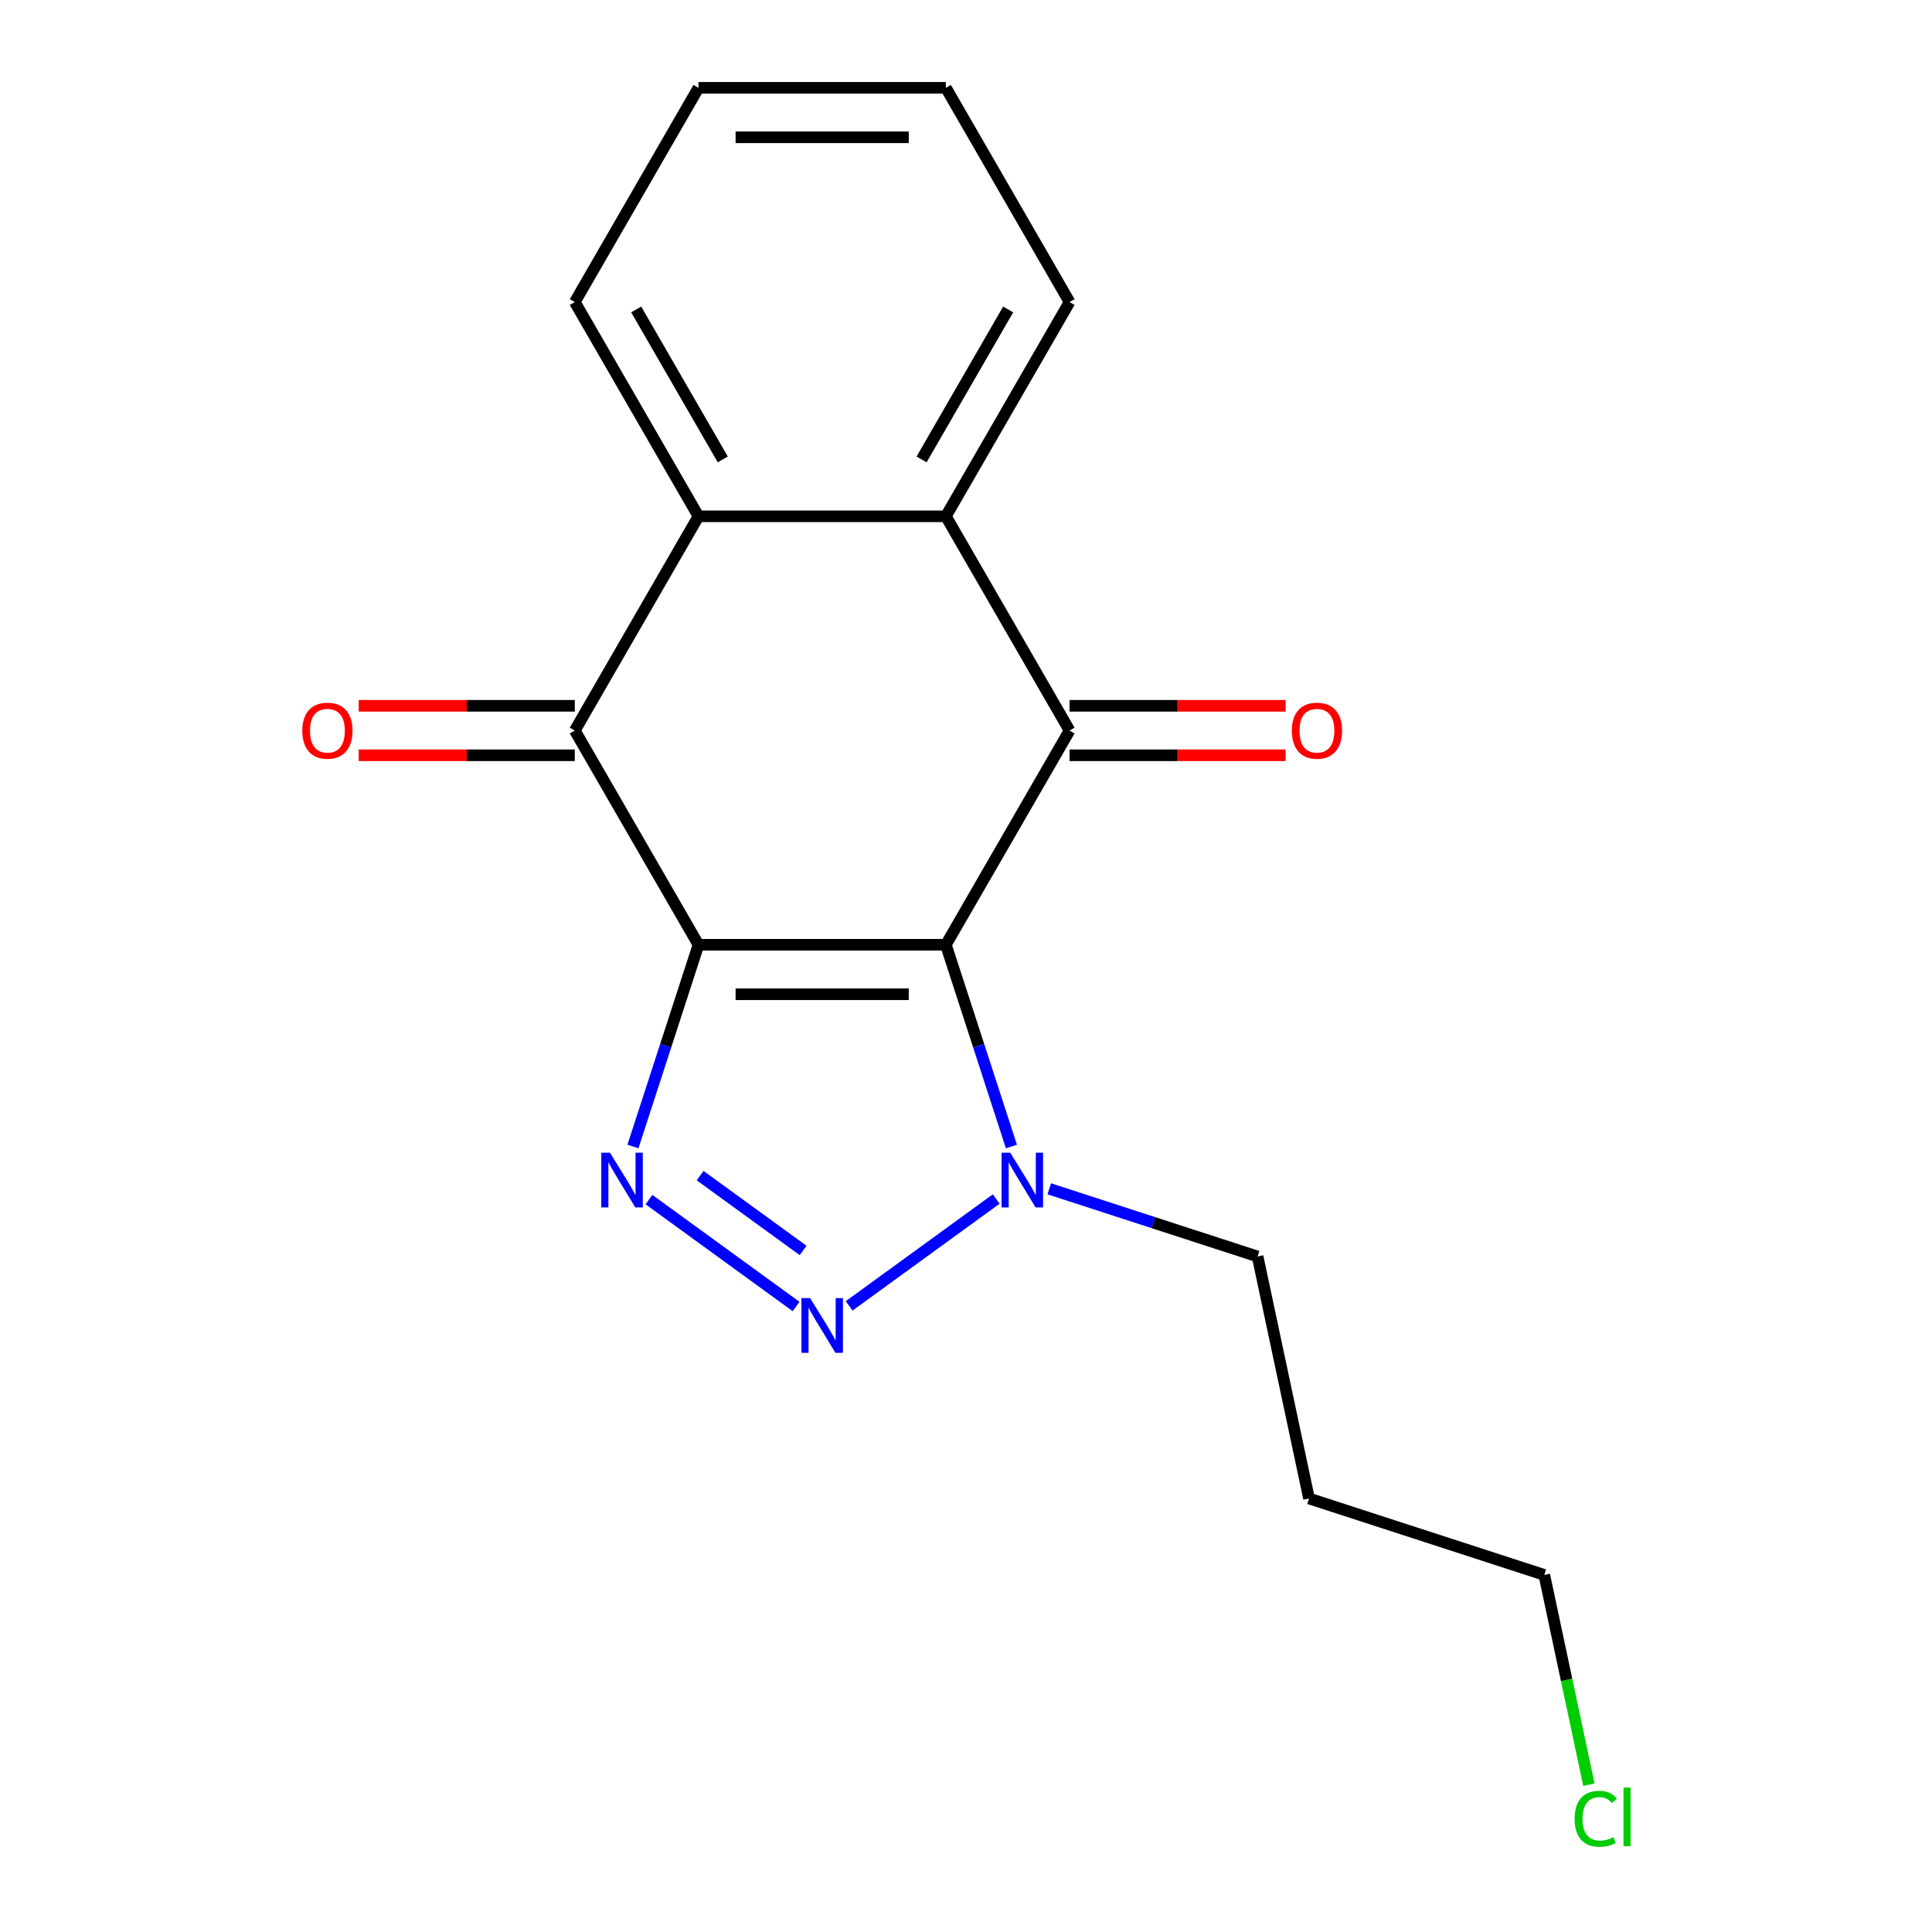 <?xml version='1.0' encoding='iso-8859-1'?>
<svg version='1.1' baseProfile='full'
              xmlns='http://www.w3.org/2000/svg'
                      xmlns:rdkit='http://www.rdkit.org/xml'
                      xmlns:xlink='http://www.w3.org/1999/xlink'
                  xml:space='preserve'
width='1000px' height='1000px' viewBox='0 0 1000 1000'>
<!-- END OF HEADER -->
<rect style='opacity:1.0;fill:#FFFFFF;stroke:none' width='1000' height='1000' x='0' y='0'> </rect>
<path class='bond-0' d='M 361.537,489.014 L 489.582,489.014' style='fill:none;fill-rule:evenodd;stroke:#000000;stroke-width:6px;stroke-linecap:butt;stroke-linejoin:miter;stroke-opacity:1' />
<path class='bond-0' d='M 380.744,514.623 L 470.375,514.623' style='fill:none;fill-rule:evenodd;stroke:#000000;stroke-width:6px;stroke-linecap:butt;stroke-linejoin:miter;stroke-opacity:1' />
<path class='bond-1' d='M 361.537,489.014 L 344.574,541.223' style='fill:none;fill-rule:evenodd;stroke:#000000;stroke-width:6px;stroke-linecap:butt;stroke-linejoin:miter;stroke-opacity:1' />
<path class='bond-1' d='M 344.574,541.223 L 327.61,593.431' style='fill:none;fill-rule:evenodd;stroke:#0000FF;stroke-width:6px;stroke-linecap:butt;stroke-linejoin:miter;stroke-opacity:1' />
<path class='bond-4' d='M 361.537,489.014 L 297.515,378.125' style='fill:none;fill-rule:evenodd;stroke:#000000;stroke-width:6px;stroke-linecap:butt;stroke-linejoin:miter;stroke-opacity:1' />
<path class='bond-2' d='M 489.582,489.014 L 553.604,378.125' style='fill:none;fill-rule:evenodd;stroke:#000000;stroke-width:6px;stroke-linecap:butt;stroke-linejoin:miter;stroke-opacity:1' />
<path class='bond-5' d='M 489.582,489.014 L 506.545,541.223' style='fill:none;fill-rule:evenodd;stroke:#000000;stroke-width:6px;stroke-linecap:butt;stroke-linejoin:miter;stroke-opacity:1' />
<path class='bond-5' d='M 506.545,541.223 L 523.509,593.431' style='fill:none;fill-rule:evenodd;stroke:#0000FF;stroke-width:6px;stroke-linecap:butt;stroke-linejoin:miter;stroke-opacity:1' />
<path class='bond-3' d='M 335.91,620.921 L 412.049,676.239' style='fill:none;fill-rule:evenodd;stroke:#0000FF;stroke-width:6px;stroke-linecap:butt;stroke-linejoin:miter;stroke-opacity:1' />
<path class='bond-3' d='M 362.384,608.501 L 415.681,647.223' style='fill:none;fill-rule:evenodd;stroke:#0000FF;stroke-width:6px;stroke-linecap:butt;stroke-linejoin:miter;stroke-opacity:1' />
<path class='bond-6' d='M 553.604,378.125 L 489.582,267.235' style='fill:none;fill-rule:evenodd;stroke:#000000;stroke-width:6px;stroke-linecap:butt;stroke-linejoin:miter;stroke-opacity:1' />
<path class='bond-8' d='M 553.604,390.929 L 609.526,390.929' style='fill:none;fill-rule:evenodd;stroke:#000000;stroke-width:6px;stroke-linecap:butt;stroke-linejoin:miter;stroke-opacity:1' />
<path class='bond-8' d='M 609.526,390.929 L 665.448,390.929' style='fill:none;fill-rule:evenodd;stroke:#FF0000;stroke-width:6px;stroke-linecap:butt;stroke-linejoin:miter;stroke-opacity:1' />
<path class='bond-8' d='M 553.604,365.32 L 609.526,365.32' style='fill:none;fill-rule:evenodd;stroke:#000000;stroke-width:6px;stroke-linecap:butt;stroke-linejoin:miter;stroke-opacity:1' />
<path class='bond-8' d='M 609.526,365.32 L 665.448,365.32' style='fill:none;fill-rule:evenodd;stroke:#FF0000;stroke-width:6px;stroke-linecap:butt;stroke-linejoin:miter;stroke-opacity:1' />
<path class='bond-18' d='M 439.501,675.926 L 515.639,620.608' style='fill:none;fill-rule:evenodd;stroke:#0000FF;stroke-width:6px;stroke-linecap:butt;stroke-linejoin:miter;stroke-opacity:1' />
<path class='bond-7' d='M 297.515,378.125 L 361.537,267.235' style='fill:none;fill-rule:evenodd;stroke:#000000;stroke-width:6px;stroke-linecap:butt;stroke-linejoin:miter;stroke-opacity:1' />
<path class='bond-9' d='M 297.515,365.32 L 241.593,365.32' style='fill:none;fill-rule:evenodd;stroke:#000000;stroke-width:6px;stroke-linecap:butt;stroke-linejoin:miter;stroke-opacity:1' />
<path class='bond-9' d='M 241.593,365.32 L 185.671,365.32' style='fill:none;fill-rule:evenodd;stroke:#FF0000;stroke-width:6px;stroke-linecap:butt;stroke-linejoin:miter;stroke-opacity:1' />
<path class='bond-9' d='M 297.515,390.929 L 241.593,390.929' style='fill:none;fill-rule:evenodd;stroke:#000000;stroke-width:6px;stroke-linecap:butt;stroke-linejoin:miter;stroke-opacity:1' />
<path class='bond-9' d='M 241.593,390.929 L 185.671,390.929' style='fill:none;fill-rule:evenodd;stroke:#FF0000;stroke-width:6px;stroke-linecap:butt;stroke-linejoin:miter;stroke-opacity:1' />
<path class='bond-10' d='M 543.091,615.322 L 597.009,632.841' style='fill:none;fill-rule:evenodd;stroke:#0000FF;stroke-width:6px;stroke-linecap:butt;stroke-linejoin:miter;stroke-opacity:1' />
<path class='bond-10' d='M 597.009,632.841 L 650.928,650.36' style='fill:none;fill-rule:evenodd;stroke:#000000;stroke-width:6px;stroke-linecap:butt;stroke-linejoin:miter;stroke-opacity:1' />
<path class='bond-11' d='M 489.582,267.235 L 553.604,156.345' style='fill:none;fill-rule:evenodd;stroke:#000000;stroke-width:6px;stroke-linecap:butt;stroke-linejoin:miter;stroke-opacity:1' />
<path class='bond-11' d='M 477.007,237.797 L 521.823,160.174' style='fill:none;fill-rule:evenodd;stroke:#000000;stroke-width:6px;stroke-linecap:butt;stroke-linejoin:miter;stroke-opacity:1' />
<path class='bond-19' d='M 489.582,267.235 L 361.537,267.235' style='fill:none;fill-rule:evenodd;stroke:#000000;stroke-width:6px;stroke-linecap:butt;stroke-linejoin:miter;stroke-opacity:1' />
<path class='bond-12' d='M 361.537,267.235 L 297.515,156.345' style='fill:none;fill-rule:evenodd;stroke:#000000;stroke-width:6px;stroke-linecap:butt;stroke-linejoin:miter;stroke-opacity:1' />
<path class='bond-12' d='M 374.112,237.797 L 329.296,160.174' style='fill:none;fill-rule:evenodd;stroke:#000000;stroke-width:6px;stroke-linecap:butt;stroke-linejoin:miter;stroke-opacity:1' />
<path class='bond-14' d='M 650.928,650.36 L 677.55,775.607' style='fill:none;fill-rule:evenodd;stroke:#000000;stroke-width:6px;stroke-linecap:butt;stroke-linejoin:miter;stroke-opacity:1' />
<path class='bond-17' d='M 553.604,156.345 L 489.582,45.455' style='fill:none;fill-rule:evenodd;stroke:#000000;stroke-width:6px;stroke-linecap:butt;stroke-linejoin:miter;stroke-opacity:1' />
<path class='bond-16' d='M 297.515,156.345 L 361.537,45.455' style='fill:none;fill-rule:evenodd;stroke:#000000;stroke-width:6px;stroke-linecap:butt;stroke-linejoin:miter;stroke-opacity:1' />
<path class='bond-13' d='M 822.408,923.76 L 810.868,869.468' style='fill:none;fill-rule:evenodd;stroke:#00CC00;stroke-width:6px;stroke-linecap:butt;stroke-linejoin:miter;stroke-opacity:1' />
<path class='bond-13' d='M 810.868,869.468 L 799.327,815.175' style='fill:none;fill-rule:evenodd;stroke:#000000;stroke-width:6px;stroke-linecap:butt;stroke-linejoin:miter;stroke-opacity:1' />
<path class='bond-15' d='M 677.55,775.607 L 799.327,815.175' style='fill:none;fill-rule:evenodd;stroke:#000000;stroke-width:6px;stroke-linecap:butt;stroke-linejoin:miter;stroke-opacity:1' />
<path class='bond-20' d='M 361.537,45.455 L 489.582,45.455' style='fill:none;fill-rule:evenodd;stroke:#000000;stroke-width:6px;stroke-linecap:butt;stroke-linejoin:miter;stroke-opacity:1' />
<path class='bond-20' d='M 380.744,71.064 L 470.375,71.064' style='fill:none;fill-rule:evenodd;stroke:#000000;stroke-width:6px;stroke-linecap:butt;stroke-linejoin:miter;stroke-opacity:1' />
<path  class='atom-2' d='M 315.709 596.632
L 324.989 611.632
Q 325.909 613.112, 327.389 615.792
Q 328.869 618.472, 328.949 618.632
L 328.949 596.632
L 332.709 596.632
L 332.709 624.952
L 328.829 624.952
L 318.869 608.552
Q 317.709 606.632, 316.469 604.432
Q 315.269 602.232, 314.909 601.552
L 314.909 624.952
L 311.229 624.952
L 311.229 596.632
L 315.709 596.632
' fill='#0000FF'/>
<path  class='atom-4' d='M 419.299 671.895
L 428.579 686.895
Q 429.499 688.375, 430.979 691.055
Q 432.459 693.735, 432.539 693.895
L 432.539 671.895
L 436.299 671.895
L 436.299 700.215
L 432.419 700.215
L 422.459 683.815
Q 421.299 681.895, 420.059 679.695
Q 418.859 677.495, 418.499 676.815
L 418.499 700.215
L 414.819 700.215
L 414.819 671.895
L 419.299 671.895
' fill='#0000FF'/>
<path  class='atom-6' d='M 522.89 596.632
L 532.17 611.632
Q 533.09 613.112, 534.57 615.792
Q 536.05 618.472, 536.13 618.632
L 536.13 596.632
L 539.89 596.632
L 539.89 624.952
L 536.01 624.952
L 526.05 608.552
Q 524.89 606.632, 523.65 604.432
Q 522.45 602.232, 522.09 601.552
L 522.09 624.952
L 518.41 624.952
L 518.41 596.632
L 522.89 596.632
' fill='#0000FF'/>
<path  class='atom-9' d='M 668.649 378.205
Q 668.649 371.405, 672.009 367.605
Q 675.369 363.805, 681.649 363.805
Q 687.929 363.805, 691.289 367.605
Q 694.649 371.405, 694.649 378.205
Q 694.649 385.085, 691.249 389.005
Q 687.849 392.885, 681.649 392.885
Q 675.409 392.885, 672.009 389.005
Q 668.649 385.125, 668.649 378.205
M 681.649 389.685
Q 685.969 389.685, 688.289 386.805
Q 690.649 383.885, 690.649 378.205
Q 690.649 372.645, 688.289 369.845
Q 685.969 367.005, 681.649 367.005
Q 677.329 367.005, 674.969 369.805
Q 672.649 372.605, 672.649 378.205
Q 672.649 383.925, 674.969 386.805
Q 677.329 389.685, 681.649 389.685
' fill='#FF0000'/>
<path  class='atom-10' d='M 156.47 378.205
Q 156.47 371.405, 159.83 367.605
Q 163.19 363.805, 169.47 363.805
Q 175.75 363.805, 179.11 367.605
Q 182.47 371.405, 182.47 378.205
Q 182.47 385.085, 179.07 389.005
Q 175.67 392.885, 169.47 392.885
Q 163.23 392.885, 159.83 389.005
Q 156.47 385.125, 156.47 378.205
M 169.47 389.685
Q 173.79 389.685, 176.11 386.805
Q 178.47 383.885, 178.47 378.205
Q 178.47 372.645, 176.11 369.845
Q 173.79 367.005, 169.47 367.005
Q 165.15 367.005, 162.79 369.805
Q 160.47 372.605, 160.47 378.205
Q 160.47 383.925, 162.79 386.805
Q 165.15 389.685, 169.47 389.685
' fill='#FF0000'/>
<path  class='atom-14' d='M 815.029 941.402
Q 815.029 934.362, 818.309 930.682
Q 821.629 926.962, 827.909 926.962
Q 833.749 926.962, 836.869 931.082
L 834.229 933.242
Q 831.949 930.242, 827.909 930.242
Q 823.629 930.242, 821.349 933.122
Q 819.109 935.962, 819.109 941.402
Q 819.109 947.002, 821.429 949.882
Q 823.789 952.762, 828.349 952.762
Q 831.469 952.762, 835.109 950.882
L 836.229 953.882
Q 834.749 954.842, 832.509 955.402
Q 830.269 955.962, 827.789 955.962
Q 821.629 955.962, 818.309 952.202
Q 815.029 948.442, 815.029 941.402
' fill='#00CC00'/>
<path  class='atom-14' d='M 840.309 925.242
L 843.989 925.242
L 843.989 955.602
L 840.309 955.602
L 840.309 925.242
' fill='#00CC00'/>
</svg>
